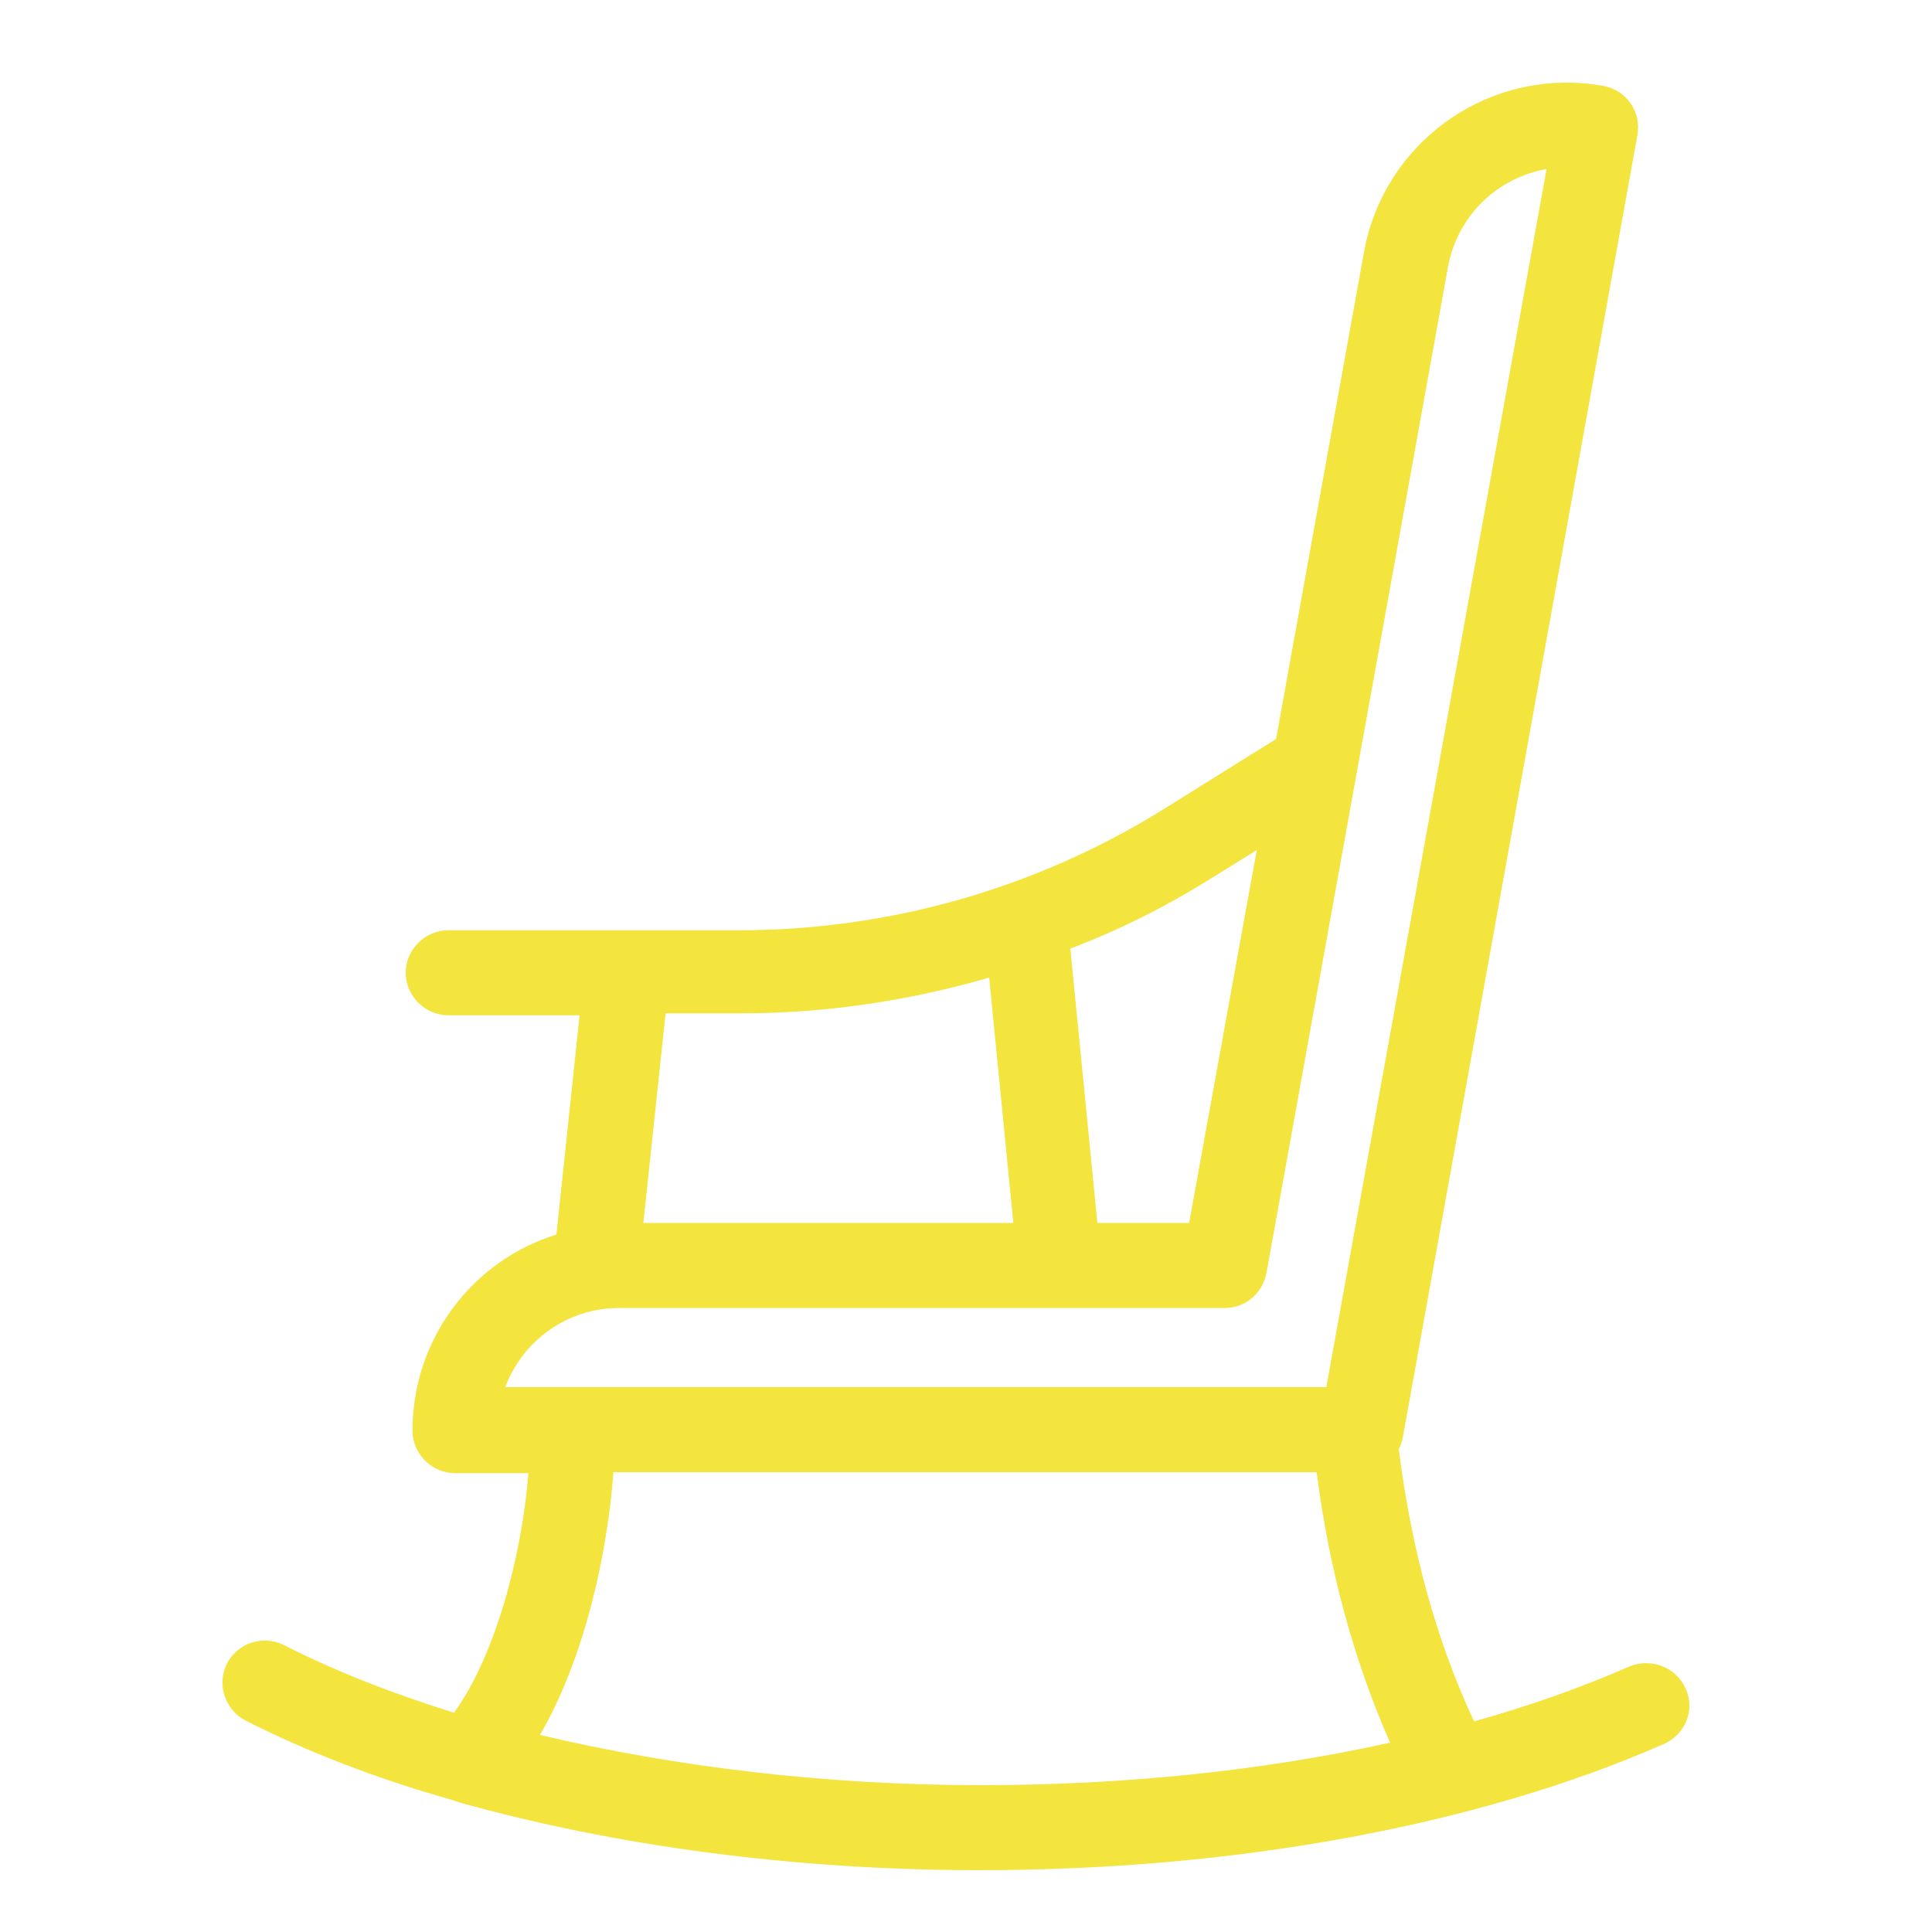 <?xml version="1.0" encoding="utf-8"?>
<!-- Generator: Adobe Illustrator 24.0.1, SVG Export Plug-In . SVG Version: 6.00 Build 0)  -->
<svg version="1.1" id="Ebene_1" xmlns="http://www.w3.org/2000/svg" xmlns:xlink="http://www.w3.org/1999/xlink" x="0px" y="0px"
	 viewBox="0 0 200 200" style="enable-background:new 0 0 200 200;" xml:space="preserve">
<style type="text/css">
	.st0{fill:#F3E43E;}
</style>
<path class="st0" d="M174.5,174.8c-1-2.2-3.5-3.2-5.8-2.3c-5,2.2-10.4,4.1-16.1,5.7c-3.9-8.3-6.5-17.8-7.8-28.2
	c0.2-0.3,0.3-0.7,0.4-1.1l24.3-134.9c0.2-1.1,0-2.3-0.7-3.3s-1.7-1.6-2.8-1.8c-11.6-2.1-22.7,5.6-24.8,17.2l-9.1,50.4l-11.7,7.3
	c-13.2,8.2-28.4,12.5-43.9,12.5H46.4c-2.4,0-4.4,2-4.4,4.4c0,2.4,2,4.4,4.4,4.4h13.6l-2.4,22.7c-8.7,2.7-14.9,10.8-14.9,20.3
	c0,2.4,2,4.4,4.4,4.4h7.6c-0.7,8.8-3.5,19-7.7,24.8c-6.4-2-12.3-4.3-17.6-7c-2.2-1.1-4.8-0.2-5.9,1.9c-1.1,2.2-0.2,4.8,1.9,5.9
	c6.3,3.2,13.5,6,21.3,8.2c0.3,0.1,0.6,0.2,0.9,0.3c16.1,4.5,34.7,7,53.8,7c26.4,0,51.5-4.6,70.7-13
	C174.5,179.6,175.5,177,174.5,174.8z M125.1,91.1l5-3.1l-7,38.6h-9.5l-2.8-28.4C115.8,96.3,120.6,93.9,125.1,91.1z M76.7,104.9
	c8.8,0,17.4-1.3,25.7-3.7l2.5,25.4H66.6l2.3-21.7L76.7,104.9L76.7,104.9z M64.1,135.4h62.7c2.1,0,3.9-1.5,4.3-3.6l18.8-104.2
	c1-5.3,5.1-9.2,10.2-10.1l-22.8,126.1h-85C54.1,138.8,58.7,135.4,64.1,135.4z M55.9,179.6c4.7-8.1,7-19,7.6-27.2h72.8
	c1.3,10.2,3.9,19.6,7.6,28c-13.1,2.9-27.5,4.4-42.4,4.4C85.5,184.8,69.8,182.9,55.9,179.6z"/>
</svg>

